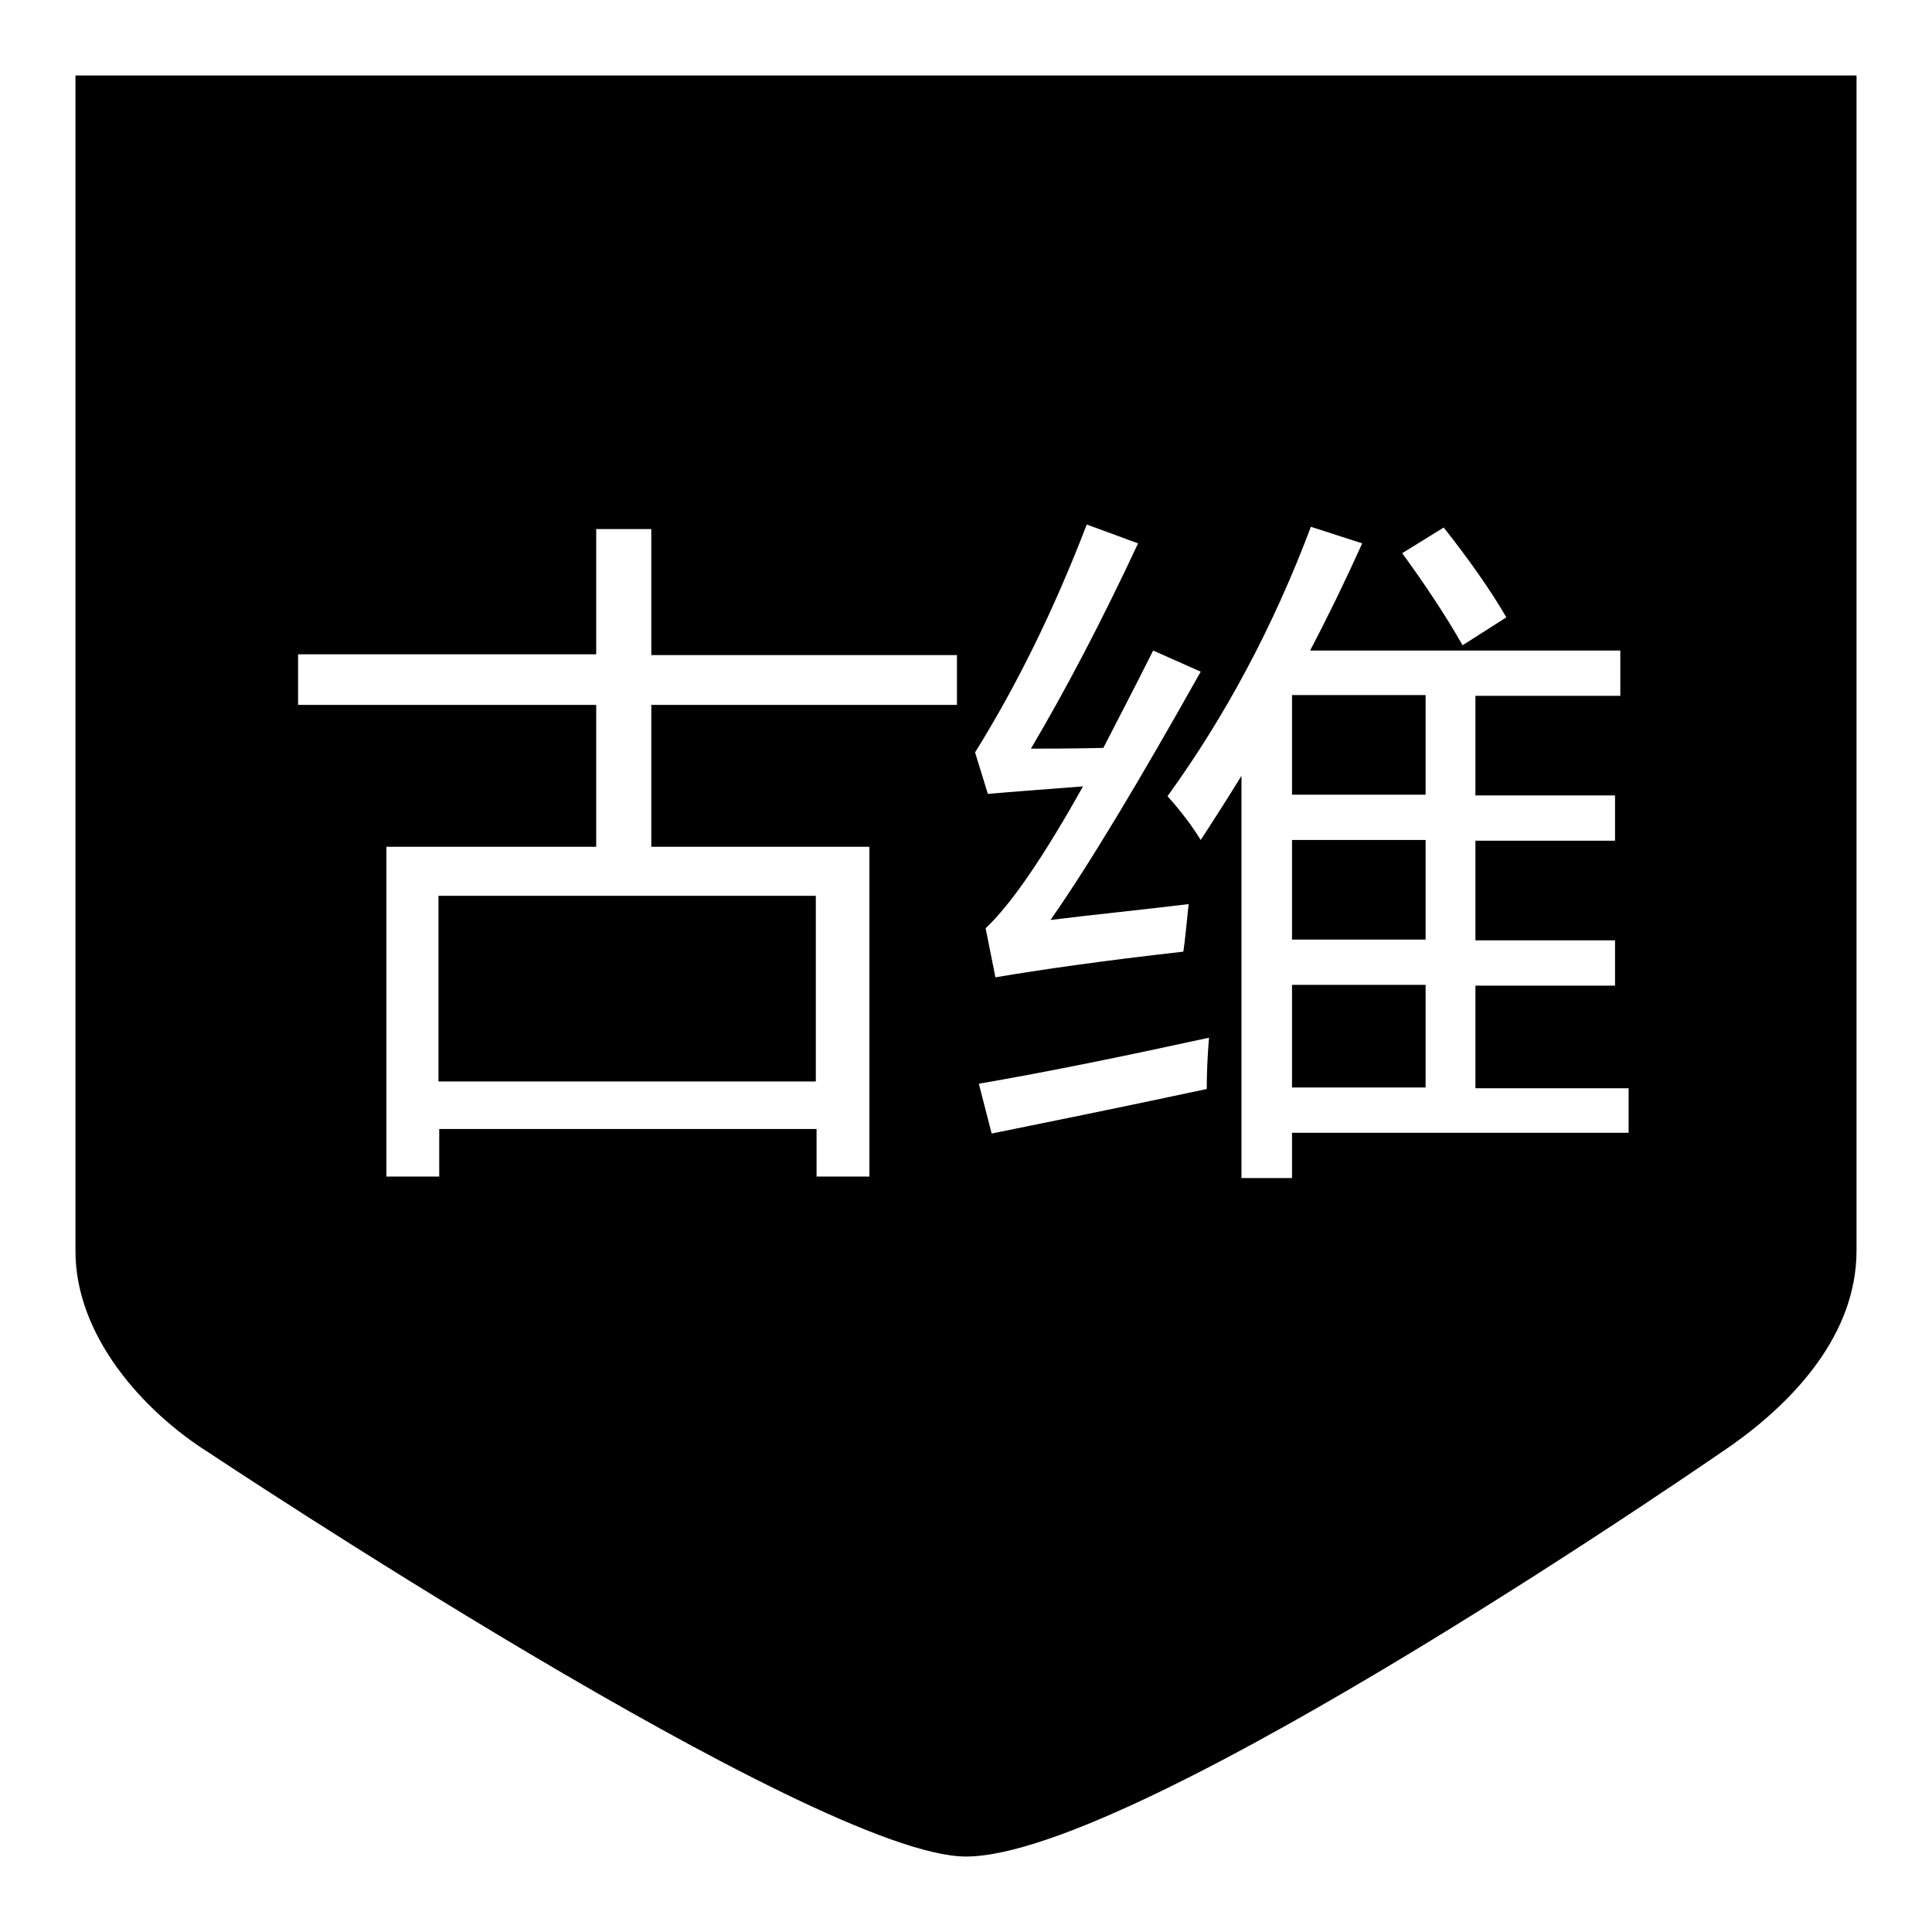 <?xml version="1.0" encoding="utf-8"?>
<!-- Svg Vector Icons : http://www.onlinewebfonts.com/icon -->
<!DOCTYPE svg PUBLIC "-//W3C//DTD SVG 1.1//EN" "http://www.w3.org/Graphics/SVG/1.1/DTD/svg11.dtd">
<svg version="1.1" xmlns="http://www.w3.org/2000/svg" xmlns:xlink="http://www.w3.org/1999/xlink" x="0px" y="0px" viewBox="0 0 256 256" enable-background="new 0 0 256 256" xml:space="preserve">
<g><g><path fill="#000000" d="M171.2,130.5h17.7v13.6h-17.7V130.5z"/><path fill="#000000" d="M58.1,118.7h50v24.6h-50V118.7L58.1,118.7z"/><path fill="#000000" d="M171.2,111.3h17.7v13.2h-17.7V111.3z"/><path fill="#000000" d="M246,10H10v155.8c0,11.1,8.8,21.1,17.7,26.7c0,0,80.4,53.5,100.3,53.5c23,0,101.6-54.6,101.6-54.6l0,0c8-5.7,16.4-14.5,16.4-25.7V10z M126.8,93.4H86.3v18.8h28.9v43.7h-7v-6.3h-50v6.3h-7v-43.7H79V93.4H39.5v-6.7H79V70.1h7.3v16.7h40.5L126.8,93.4L126.8,93.4z M191.3,69.9c3.4,4.3,6.2,8.3,8.3,11.9l-5.8,3.7c-2.1-3.7-4.8-7.8-8-12.2L191.3,69.9z M144,69.5l6.8,2.5c-4.9,10.5-9.7,19.6-14.2,27.2c2.1,0,5.3,0,9.6-0.1c2-3.9,4.2-8.1,6.6-12.9l6.3,2.8c-8.2,14.6-14.8,25.6-19.9,32.9c5.6-0.7,11.7-1.3,18.3-2.1c-0.3,2.9-0.5,5-0.7,6.3c-10.7,1.2-19,2.4-24.9,3.4l-1.3-6.5c3.3-3.1,7.6-9.3,12.9-18.8c-5.1,0.4-9.3,0.7-12.6,1l-1.7-5.5C134.8,90.7,139.7,80.7,144,69.5z M159.9,144.3c-11.7,2.5-21.1,4.4-28.5,5.9l-1.7-6.6c9.3-1.6,19.5-3.7,30.5-6.1C160,139.9,159.9,142.2,159.9,144.3z M215.8,150.1h-44.6v6h-6.7v-53.3c-1.9,3.1-3.7,5.9-5.4,8.5c-1.1-1.8-2.6-3.8-4.4-5.8c7.6-10.5,14-22.4,19-35.7l6.8,2.2c-2.3,5.1-4.6,9.8-6.9,14.2h41.1v6h-19.2v13.2H214v6h-18.5v13.2H214v6h-18.5v13.6h20.3L215.8,150.1L215.8,150.1z"/><path fill="#000000" d="M171.2,92.1h17.7v13.2h-17.7V92.1z"/></g></g>
</svg>